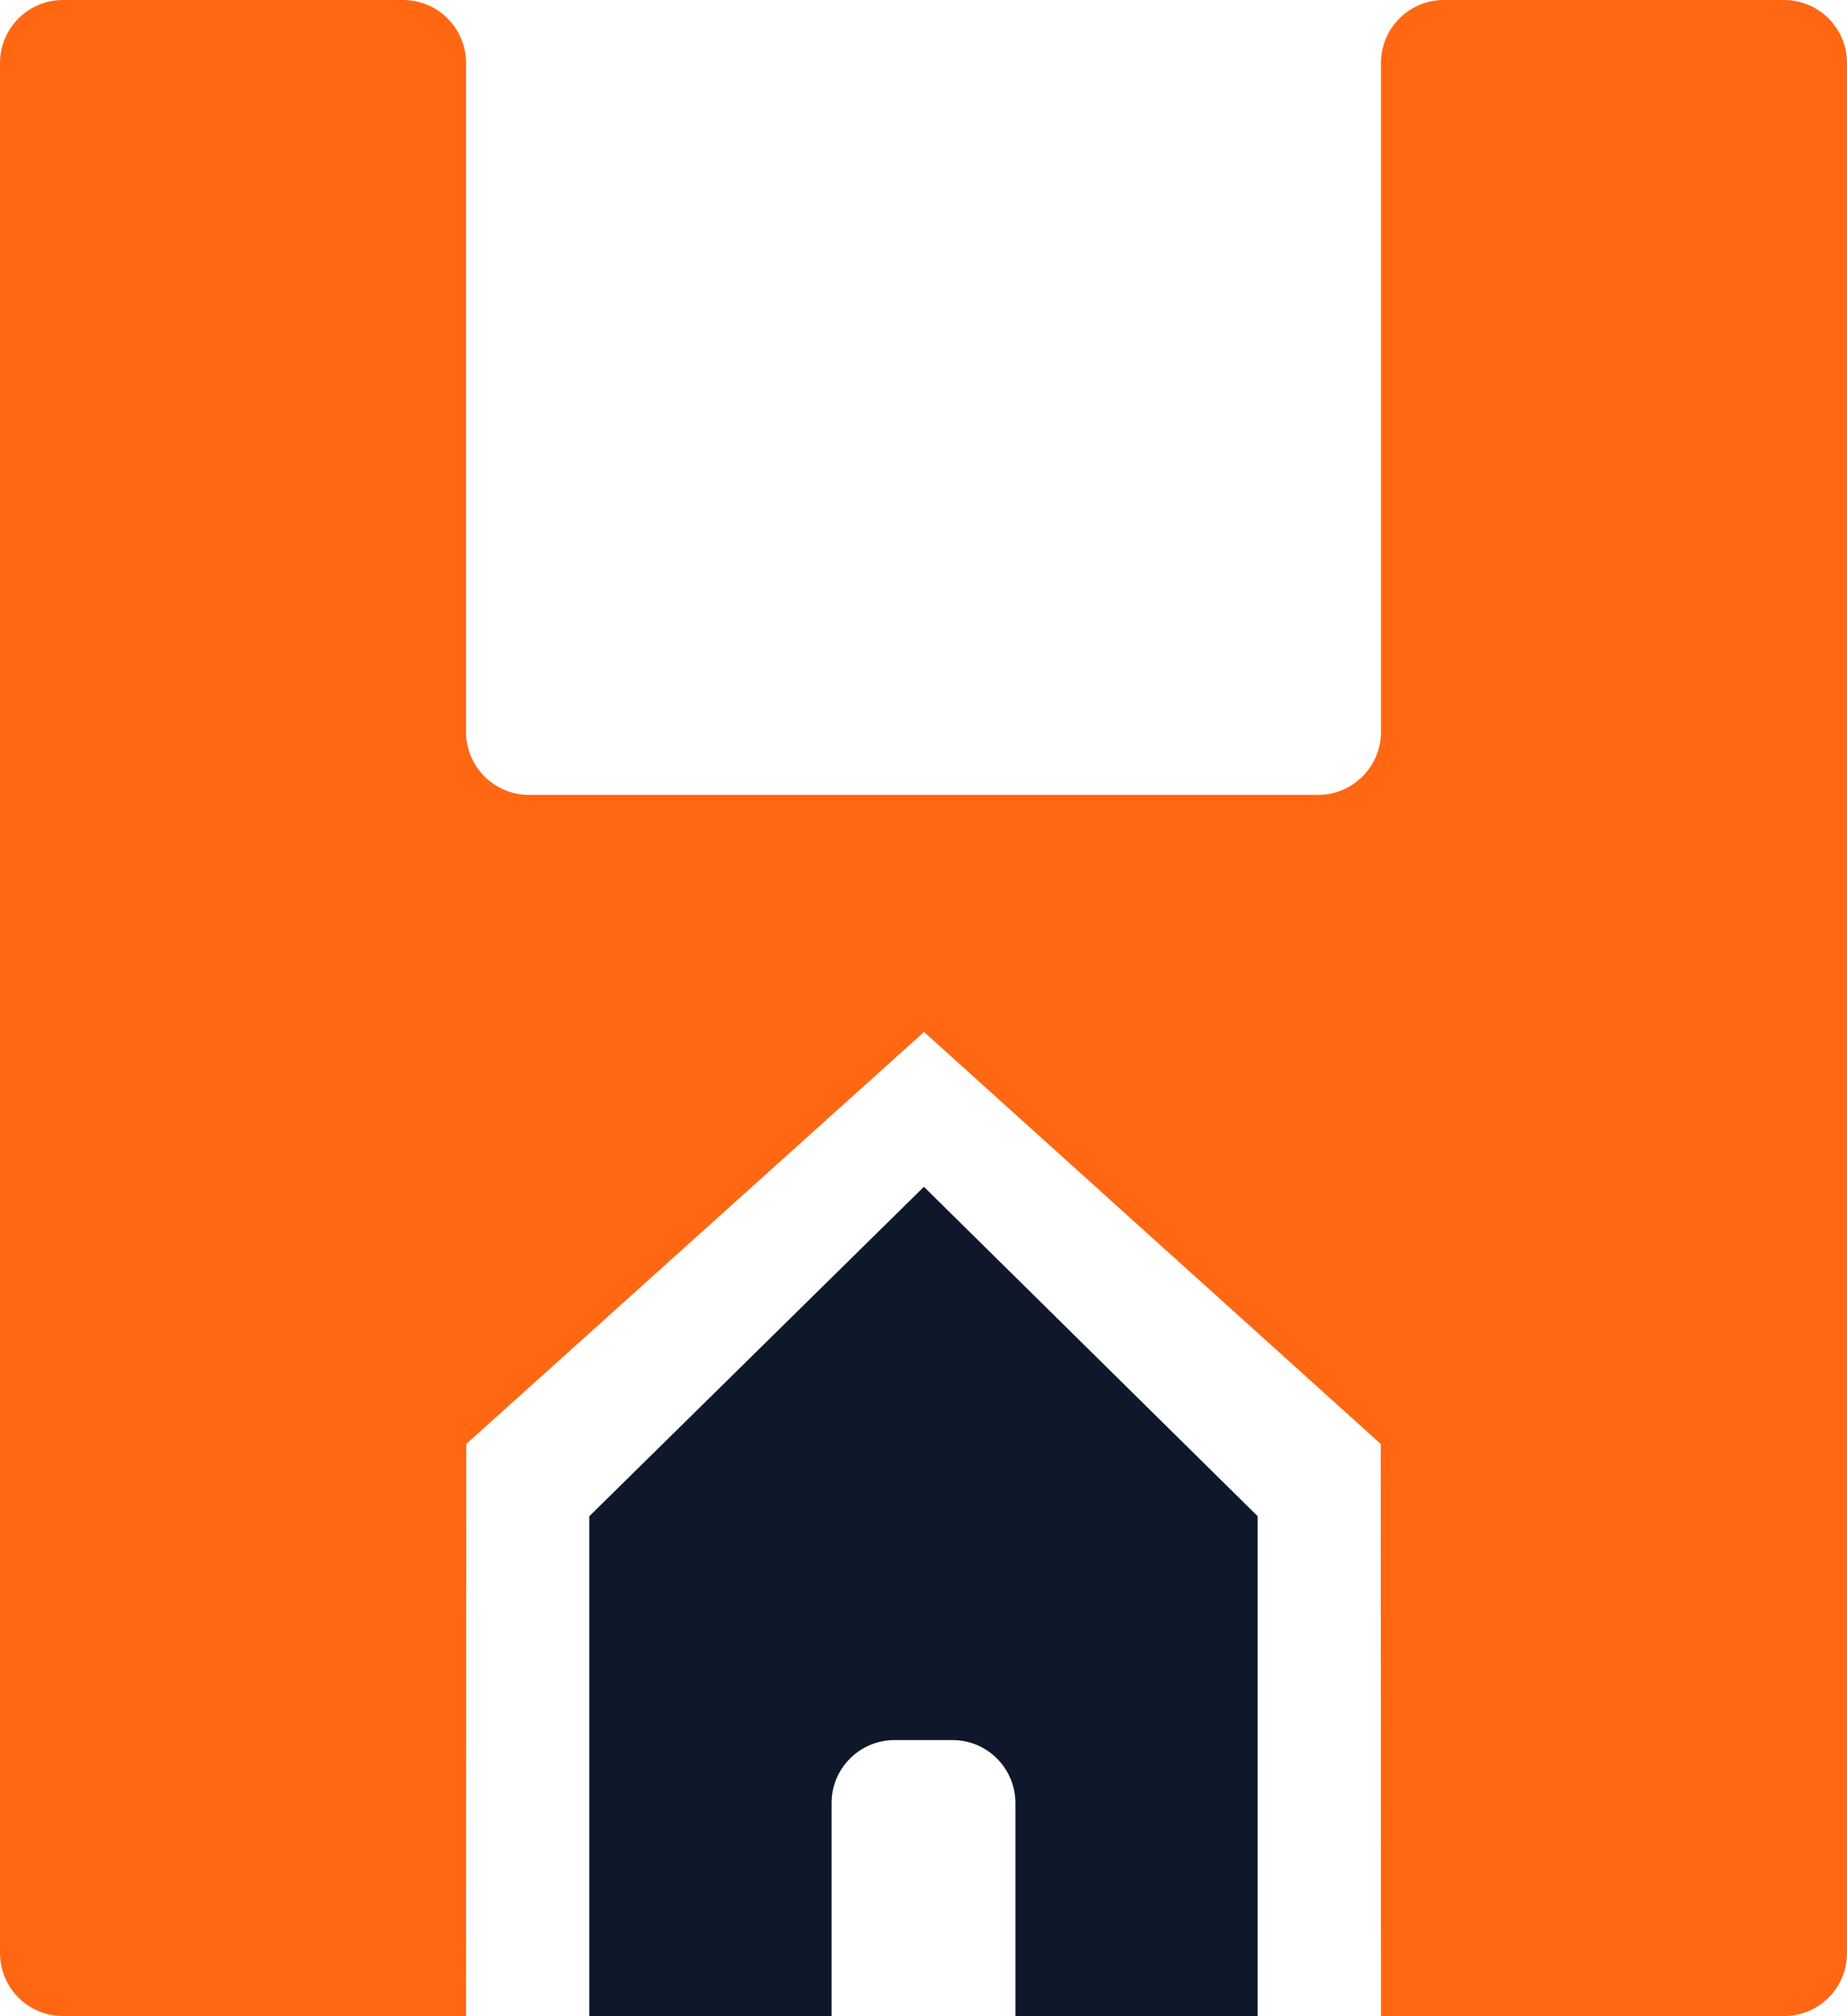 <svg width="22" height="24" viewBox="0 0 22 24" fill="none" xmlns="http://www.w3.org/2000/svg">
<path d="M22 0.75C22 0.336 21.664 0 21.25 0H17.198C16.784 0 16.449 0.336 16.449 0.75V8.712C16.449 9.126 16.113 9.462 15.699 9.462H6.301C5.887 9.462 5.551 9.126 5.551 8.712V0.75C5.551 0.336 5.216 0 4.802 0H0.75C0.336 0 0 0.336 0 0.75V23.248C0 23.663 0.336 23.998 0.75 23.998H5.551L5.554 17.188L11.006 12.284L16.446 17.188L16.449 23.998H21.25C21.664 23.998 22 23.663 22 23.248V0.75Z" fill="#FF6712"/>
<path d="M12.095 24H14.98V18.048L11.005 14.127L7.019 18.049V24H9.905V21.463C9.905 21.049 10.241 20.713 10.655 20.713H11.345C11.759 20.713 12.095 21.049 12.095 21.463V24Z" fill="#0F172A"/>
</svg>
